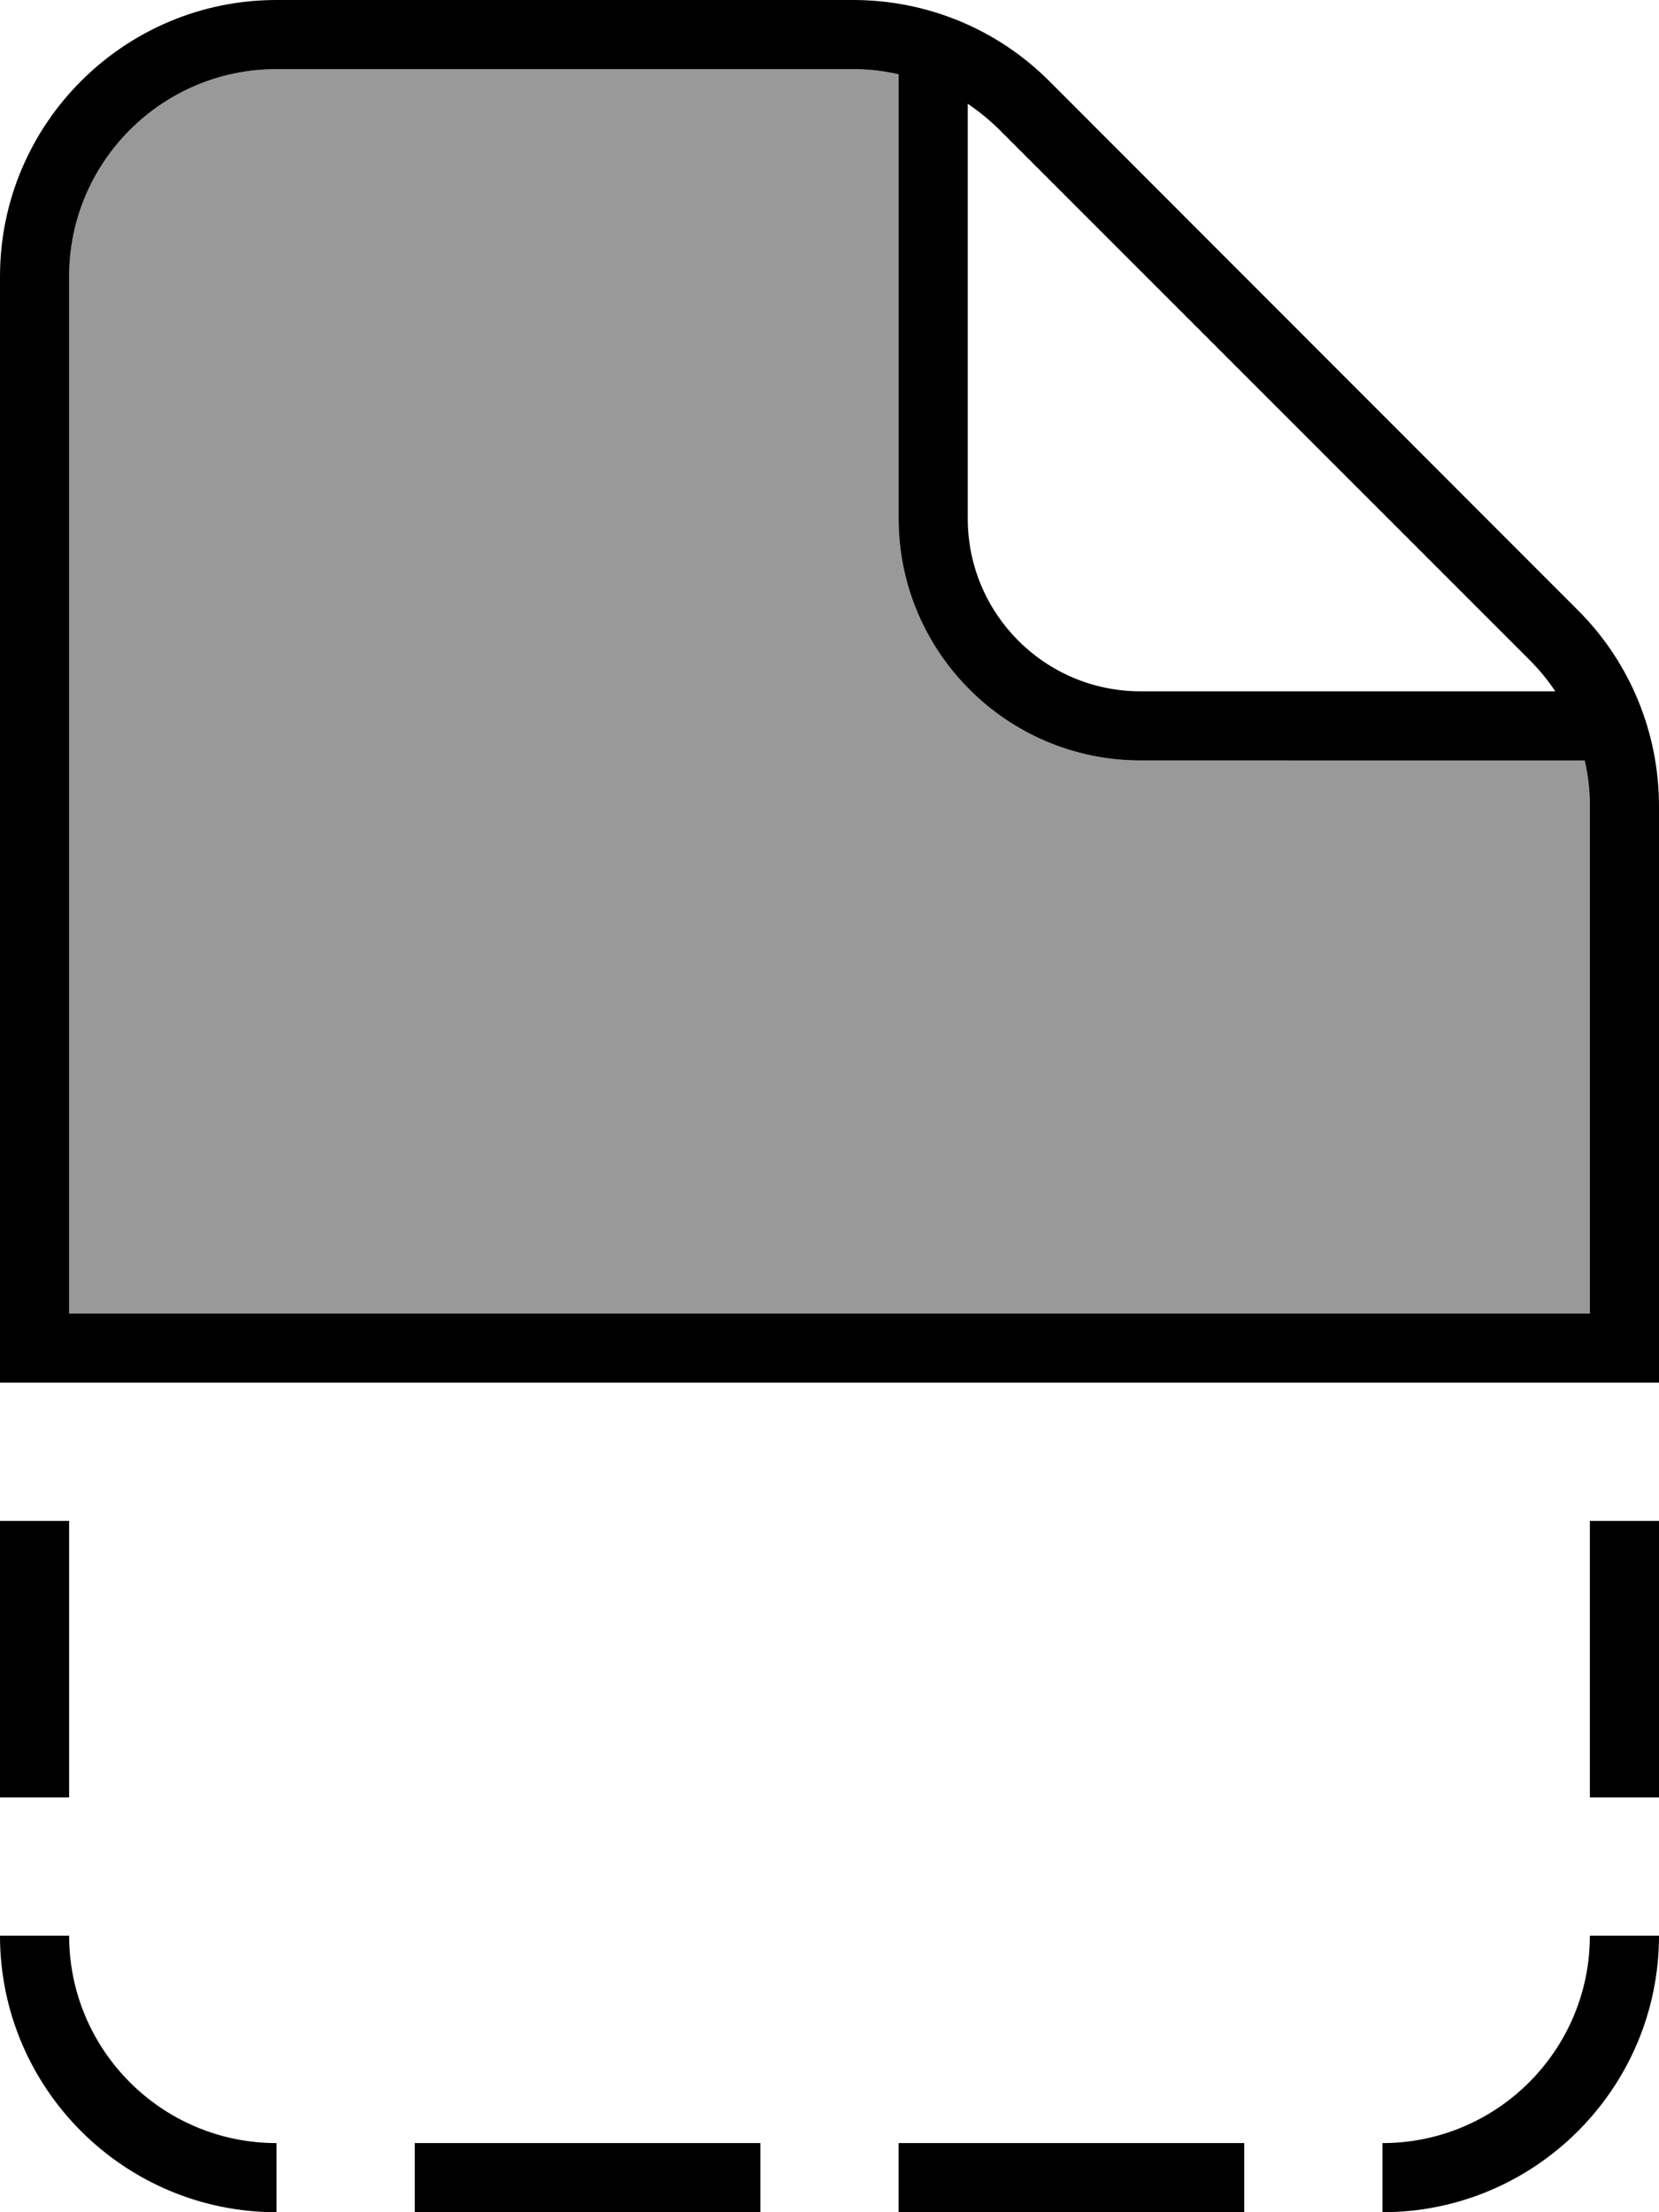 <svg xmlns="http://www.w3.org/2000/svg" viewBox="0 0 384 512"><!--! Font Awesome Pro 7.0.0 by @fontawesome - https://fontawesome.com License - https://fontawesome.com/license (Commercial License) Copyright 2025 Fonticons, Inc. --><path style="fill:currentColor;opacity:.4" d="M16 64l0 240 352 0 0-117.5c0-3.6-.4-7.1-1.2-10.5L264 176c-30.9 0-56-25.1-56-56l0-102.8c-3.4-.8-6.9-1.2-10.5-1.2L64 16C37.5 16 16 37.5 16 64z"/><path style="fill:currentColor;opacity:1" d="M64 16C37.5 16 16 37.5 16 64l0 240 352 0 0-117.5c0-3.6-.4-7.1-1.2-10.5L264 176c-30.9 0-56-25.1-56-56l0-102.8c-3.4-.8-6.9-1.2-10.5-1.2L64 16zM8 320L0 320 0 64C0 28.7 28.7 0 64 0L197.5 0c17 0 33.3 6.7 45.3 18.7L365.3 141.3c12 12 18.7 28.3 18.7 45.3L384 320 8 320zM360 160c-1.8-2.7-3.8-5.1-6.1-7.4L231.4 30.1c-2.3-2.3-4.8-4.3-7.4-6.1l0 96c0 22.1 17.9 40 40 40l96 0zM0 416l0-64 16 0 0 64-16 0zm0 32l16 0c0 26.5 21.5 48 48 48l0 16c-35.3 0-64-28.7-64-64zm320 64l0-16c26.5 0 48-21.5 48-48l16 0c0 35.3-28.7 64-64 64zm64-96l-16 0 0-64 16 0 0 64zM96 512l0-16 80 0 0 16-80 0zm112 0l0-16 80 0 0 16-80 0z"/></svg>